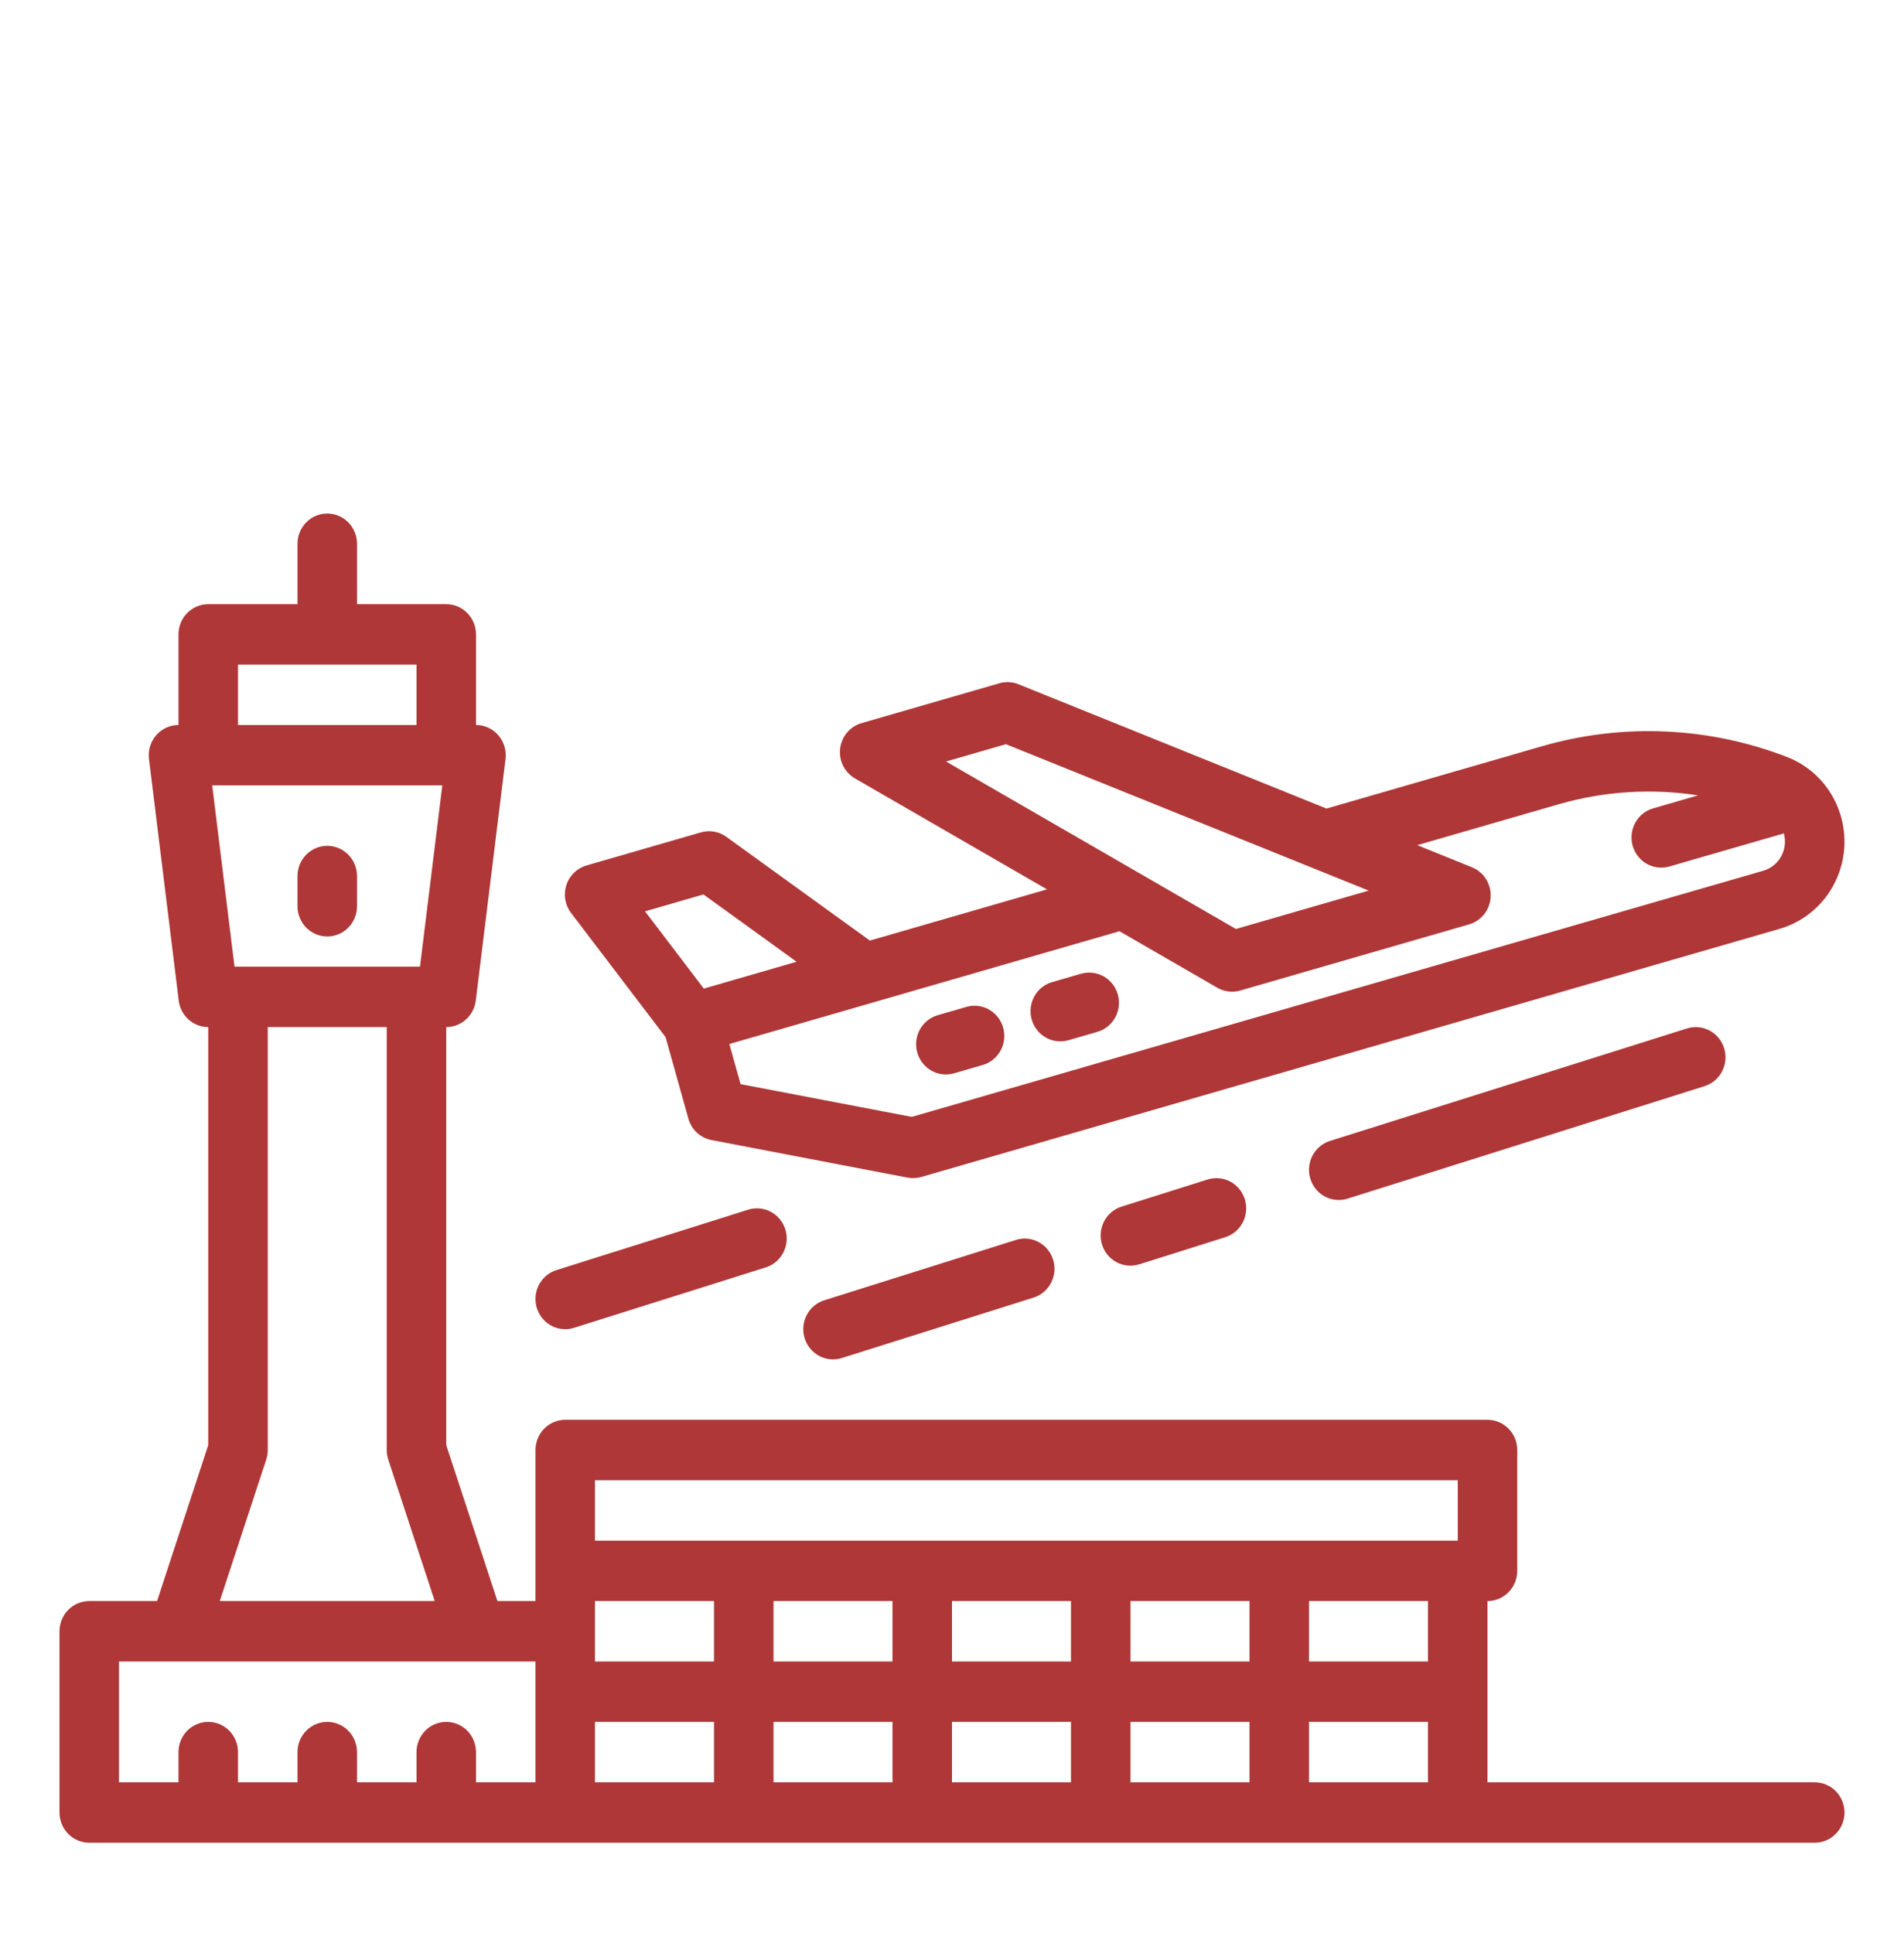 <svg xmlns="http://www.w3.org/2000/svg" width="65" height="66" viewBox="0 0 65 66" fill="none"><path d="M22.721 35.404L23.501 38.188C23.553 38.373 23.654 38.539 23.793 38.668C23.933 38.797 24.105 38.884 24.29 38.919L30.985 40.201C31.14 40.23 31.3 40.223 31.451 40.179L60.755 31.708C61.37 31.53 61.915 31.16 62.311 30.651C62.708 30.142 62.937 29.518 62.965 28.87C62.993 28.221 62.82 27.58 62.47 27.037C62.119 26.493 61.609 26.076 61.012 25.844C58.343 24.811 55.418 24.679 52.67 25.467L45.307 27.596C45.3 27.598 45.294 27.601 45.287 27.603L34.771 23.359C34.562 23.274 34.333 23.263 34.117 23.325L29.412 24.686C29.219 24.741 29.047 24.853 28.918 25.008C28.788 25.162 28.706 25.352 28.681 25.554C28.658 25.756 28.693 25.96 28.783 26.142C28.873 26.323 29.014 26.473 29.188 26.574L35.743 30.361L29.696 32.109L24.796 28.567C24.672 28.477 24.529 28.417 24.379 28.391C24.229 28.364 24.075 28.373 23.928 28.415L20.021 29.545C19.862 29.591 19.716 29.676 19.596 29.793C19.476 29.909 19.386 30.054 19.334 30.214C19.283 30.374 19.27 30.545 19.298 30.711C19.326 30.877 19.394 31.034 19.496 31.167L22.721 35.404ZM32.296 25.996L34.341 25.405L46.725 30.403L42.193 31.713L32.296 25.996ZM38.218 31.79L41.558 33.72C41.676 33.788 41.805 33.831 41.939 33.847C42.073 33.864 42.209 33.853 42.339 33.815L50.153 31.556C50.357 31.497 50.538 31.375 50.67 31.206C50.802 31.038 50.879 30.831 50.889 30.616C50.9 30.401 50.844 30.188 50.73 30.007C50.615 29.826 50.447 29.686 50.25 29.606L48.382 28.852L53.227 27.451C54.769 27.009 56.386 26.907 57.97 27.152L56.435 27.596C56.176 27.671 55.957 27.847 55.826 28.086C55.695 28.325 55.663 28.607 55.736 28.87C55.81 29.133 55.984 29.356 56.219 29.489C56.454 29.622 56.732 29.654 56.991 29.58L60.898 28.45C60.971 28.713 60.939 28.994 60.808 29.233C60.677 29.472 60.459 29.648 60.2 29.724L31.126 38.128L25.283 37.01L24.899 35.64L38.218 31.79ZM24.015 30.534L27.194 32.832L24.027 33.748L22.021 31.111L24.015 30.534Z" fill="#AF3737"></path><path d="M36.199 35.549C36.294 35.549 36.387 35.536 36.478 35.51L37.455 35.227C37.584 35.191 37.705 35.129 37.81 35.045C37.916 34.961 38.004 34.857 38.07 34.738C38.136 34.62 38.177 34.489 38.193 34.354C38.209 34.219 38.198 34.082 38.161 33.951C38.124 33.82 38.063 33.697 37.979 33.591C37.896 33.484 37.792 33.396 37.675 33.33C37.557 33.264 37.428 33.223 37.295 33.208C37.162 33.193 37.027 33.205 36.898 33.243L35.922 33.526C35.685 33.593 35.481 33.746 35.347 33.954C35.213 34.163 35.157 34.414 35.191 34.661C35.225 34.908 35.346 35.134 35.531 35.297C35.717 35.461 35.954 35.55 36.199 35.55V35.549Z" fill="#AF3737"></path><path d="M32.292 36.679C32.386 36.679 32.48 36.665 32.571 36.639L33.548 36.357C33.676 36.32 33.796 36.257 33.901 36.173C34.005 36.089 34.092 35.985 34.157 35.867C34.222 35.748 34.263 35.618 34.279 35.484C34.294 35.349 34.283 35.213 34.247 35.083C34.21 34.952 34.149 34.831 34.066 34.724C33.983 34.618 33.88 34.53 33.764 34.464C33.647 34.398 33.519 34.356 33.387 34.34C33.254 34.325 33.12 34.336 32.992 34.373L32.015 34.656C31.779 34.723 31.575 34.875 31.44 35.084C31.306 35.292 31.251 35.543 31.285 35.79C31.319 36.037 31.439 36.263 31.625 36.427C31.81 36.59 32.047 36.68 32.292 36.679L32.292 36.679Z" fill="#AF3737"></path><path d="M11.172 31.969C11.441 31.969 11.7 31.86 11.89 31.667C12.081 31.473 12.188 31.211 12.188 30.938V29.906C12.188 29.633 12.081 29.37 11.89 29.177C11.7 28.984 11.441 28.875 11.172 28.875C10.902 28.875 10.644 28.984 10.454 29.177C10.263 29.37 10.156 29.633 10.156 29.906V30.938C10.156 31.211 10.263 31.473 10.454 31.667C10.644 31.86 10.902 31.969 11.172 31.969Z" fill="#AF3737"></path><path d="M34.682 42.328L28.137 44.39C27.879 44.471 27.664 44.653 27.539 44.895C27.413 45.137 27.388 45.419 27.468 45.681C27.547 45.942 27.726 46.16 27.965 46.288C28.203 46.415 28.481 46.441 28.739 46.36L35.284 44.297C35.541 44.217 35.756 44.035 35.882 43.793C36.007 43.551 36.033 43.268 35.953 43.007C35.873 42.746 35.694 42.527 35.456 42.4C35.218 42.273 34.939 42.246 34.682 42.328Z" fill="#AF3737"></path><path d="M19.297 45.375C19.399 45.375 19.5 45.359 19.598 45.328L26.143 43.266C26.4 43.185 26.615 43.003 26.741 42.761C26.866 42.519 26.892 42.236 26.812 41.975C26.732 41.714 26.553 41.496 26.315 41.368C26.077 41.241 25.798 41.215 25.541 41.296L18.996 43.358C18.764 43.431 18.565 43.587 18.436 43.796C18.306 44.005 18.255 44.254 18.292 44.498C18.328 44.742 18.45 44.965 18.634 45.126C18.818 45.287 19.053 45.375 19.297 45.375Z" fill="#AF3737"></path><path d="M41.227 40.265L38.293 41.19C38.165 41.229 38.046 41.294 37.943 41.381C37.84 41.467 37.755 41.574 37.692 41.694C37.63 41.814 37.591 41.945 37.579 42.08C37.566 42.215 37.58 42.352 37.62 42.482C37.66 42.611 37.724 42.732 37.81 42.836C37.895 42.94 38 43.026 38.119 43.09C38.237 43.153 38.367 43.191 38.5 43.203C38.633 43.215 38.767 43.2 38.895 43.16L41.829 42.235C41.956 42.195 42.075 42.13 42.177 42.043C42.28 41.956 42.365 41.85 42.427 41.73C42.489 41.611 42.527 41.48 42.539 41.345C42.551 41.21 42.538 41.074 42.498 40.944C42.458 40.815 42.394 40.695 42.309 40.591C42.224 40.487 42.119 40.401 42.001 40.337C41.883 40.274 41.754 40.236 41.621 40.223C41.488 40.211 41.354 40.225 41.227 40.265Z" fill="#AF3737"></path><path d="M57.59 35.109L45.402 38.949C45.275 38.989 45.156 39.055 45.054 39.141C44.951 39.228 44.867 39.334 44.804 39.454C44.742 39.574 44.704 39.705 44.692 39.84C44.679 39.975 44.694 40.111 44.733 40.24C44.773 40.369 44.837 40.489 44.922 40.594C45.007 40.698 45.112 40.784 45.23 40.847C45.348 40.91 45.477 40.949 45.61 40.961C45.743 40.974 45.877 40.959 46.004 40.919L58.192 37.079C58.319 37.039 58.437 36.973 58.54 36.887C58.643 36.8 58.727 36.694 58.789 36.574C58.852 36.454 58.89 36.323 58.902 36.188C58.914 36.053 58.9 35.917 58.861 35.788C58.821 35.659 58.757 35.539 58.672 35.434C58.586 35.33 58.482 35.244 58.364 35.181C58.246 35.118 58.117 35.079 57.984 35.067C57.851 35.054 57.717 35.069 57.59 35.109Z" fill="#AF3737"></path><path d="M61.953 60.844H50.781V54.656C51.051 54.656 51.309 54.548 51.499 54.354C51.69 54.161 51.797 53.898 51.797 53.625V49.5C51.797 49.227 51.69 48.964 51.499 48.771C51.309 48.577 51.051 48.469 50.781 48.469H19.297C19.027 48.469 18.769 48.577 18.579 48.771C18.388 48.964 18.281 49.227 18.281 49.5V54.656H16.982L15.234 49.332V35.062C15.482 35.062 15.721 34.971 15.906 34.804C16.092 34.638 16.211 34.408 16.242 34.159L17.258 25.909C17.276 25.764 17.263 25.617 17.22 25.477C17.178 25.337 17.107 25.208 17.011 25.099C16.916 24.989 16.799 24.901 16.668 24.841C16.536 24.781 16.394 24.75 16.25 24.75V21.656C16.25 21.383 16.143 21.12 15.953 20.927C15.762 20.734 15.504 20.625 15.234 20.625H12.188V18.562C12.188 18.289 12.081 18.027 11.89 17.833C11.7 17.64 11.441 17.531 11.172 17.531C10.902 17.531 10.644 17.64 10.454 17.833C10.263 18.027 10.156 18.289 10.156 18.562V20.625H7.109C6.84 20.625 6.582 20.734 6.391 20.927C6.201 21.12 6.094 21.383 6.094 21.656V24.75C5.95 24.75 5.807 24.781 5.676 24.841C5.545 24.901 5.428 24.989 5.332 25.099C5.237 25.208 5.166 25.337 5.123 25.477C5.081 25.617 5.068 25.764 5.086 25.909L6.102 34.159C6.132 34.408 6.252 34.638 6.437 34.804C6.623 34.971 6.862 35.062 7.109 35.062V49.332L5.362 54.656H3.047C2.778 54.656 2.519 54.765 2.329 54.958C2.138 55.152 2.031 55.414 2.031 55.688V61.875C2.031 62.148 2.138 62.411 2.329 62.604C2.519 62.798 2.778 62.906 3.047 62.906H61.953C62.222 62.906 62.481 62.798 62.671 62.604C62.862 62.411 62.969 62.148 62.969 61.875C62.969 61.602 62.862 61.339 62.671 61.146C62.481 60.952 62.222 60.844 61.953 60.844ZM8.125 22.688H14.219V24.75H8.125V22.688ZM15.1 26.812L14.338 33H8.006L7.244 26.812H15.1ZM13.255 49.826L14.841 54.656H7.503L9.089 49.826C9.123 49.721 9.141 49.611 9.141 49.5V35.062H13.203V49.5C13.203 49.611 13.221 49.721 13.255 49.826ZM18.281 60.844H16.25V59.812C16.25 59.539 16.143 59.277 15.953 59.083C15.762 58.89 15.504 58.781 15.234 58.781C14.965 58.781 14.707 58.89 14.516 59.083C14.326 59.277 14.219 59.539 14.219 59.812V60.844H12.188V59.812C12.188 59.539 12.081 59.277 11.89 59.083C11.7 58.89 11.441 58.781 11.172 58.781C10.902 58.781 10.644 58.89 10.454 59.083C10.263 59.277 10.156 59.539 10.156 59.812V60.844H8.125V59.812C8.125 59.539 8.018 59.277 7.828 59.083C7.637 58.89 7.379 58.781 7.109 58.781C6.84 58.781 6.582 58.89 6.391 59.083C6.201 59.277 6.094 59.539 6.094 59.812V60.844H4.062V56.719H18.281V60.844ZM24.375 60.844H20.312V58.781H24.375V60.844ZM24.375 56.719H20.312V54.656H24.375V56.719ZM30.469 60.844H26.406V58.781H30.469V60.844ZM30.469 56.719H26.406V54.656H30.469V56.719ZM36.562 60.844H32.5V58.781H36.562V60.844ZM36.562 56.719H32.5V54.656H36.562V56.719ZM42.656 60.844H38.594V58.781H42.656V60.844ZM42.656 56.719H38.594V54.656H42.656V56.719ZM48.75 60.844H44.688V58.781H48.75V60.844ZM48.75 56.719H44.688V54.656H48.75V56.719ZM49.766 52.594H20.312V50.531H49.766V52.594Z" fill="#AF3737"></path></svg>